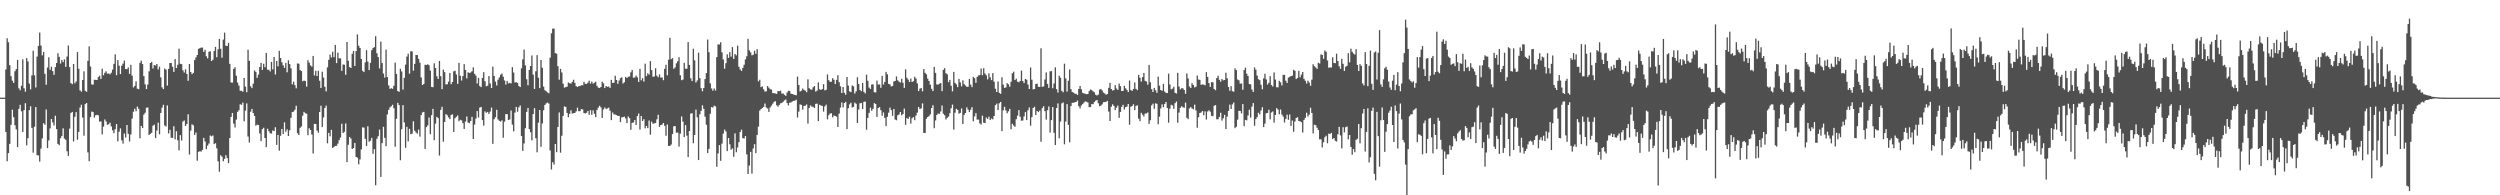 <svg xmlns="http://www.w3.org/2000/svg" width="1920" height="150"><path fill="#4f4f4f" d="M0 75h1v1H0zM1 75h1v1H1zM2 75h1v1H2zM3 75h1v1H3zM4 53.423h1v47.887H4zM5 29.363h1v94.468H5zM6 32.467h1v85.084H6zM7 50.086h1v60.403H7zM8 58.527h1v37.327H8zM9 61.94h1v22.346H9zM10 63.657h1v26.363H10zM11 54.691h1v41.554H11zM12 53.059h1v46.317H12zM13 46.001h1v67.011H13zM14 67.863h1v15.736H14zM15 69.319h1v11.181H15zM16 65.824h1v19.698H16zM17 45.564h1v55.775H17zM18 67.793h1v16.809H18zM19 70.466h1v8.791H19zM20 44.63h1v67.027H20zM21 47.2h1v58.94H21zM22 64.192h1v20.385H22zM23 68.603h1v13.04H23zM24 57.907h1v40.318H24zM25 38.985h1v78.261H25zM26 57.845h1v39.501H26zM27 67.191h1v15.033H27zM28 43.458h1v75.743H28zM29 35.278h1v84.145H29zM30 24.982h1v99.137H30zM31 34.973h1v79.162H31zM32 42.508h1v63.779H32zM33 39.906h1v54.754H33zM34 56.669h1v39.11H34zM35 65.055h1v18.995H35zM36 51.844h1v61.875H36zM37 43.982h1v63.882H37zM38 53.611h1v44.994H38zM39 51.256h1v40.156H39zM40 54.625h1v39.403H40zM41 57.497h1v38.92H41zM42 51.583h1v37.278H42zM43 48.39h1v50.785H43zM44 40.91h1v69.648H44zM45 43.65h1v67.913H45zM46 48.775h1v57.418H46zM47 46.01h1v58.478H47zM48 47.715h1v50.829H48zM49 45.577h1v60.858H49zM50 51.345h1v56.038H50zM51 43.398h1v72.774H51zM52 34.962h1v84.752H52zM53 51.551h1v47.194H53zM54 63.849h1v22.907H54zM55 64.666h1v21.291H55zM56 49.166h1v59.471H56zM57 64.007h1v25.672H57zM58 62.569h1v23.539H58zM59 40.009h1v67.29H59zM60 52.826h1v48.455H60zM61 69.429h1v13.145H61zM62 70.404h1v10.016H62zM63 61.416h1v28.901H63zM64 54.769h1v49.426H64zM65 69.745h1v10.233H65zM66 70.514h1v8.615H66zM67 46.747h1v70.314H67zM68 35.566h1v88.231H68zM69 51.102h1v38.798H69zM70 64.838h1v20.817H70zM71 65.032h1v21.092H71zM72 61.233h1v29.101H72zM73 61.336h1v27.178H73zM74 61.432h1v26.807H74zM75 59.255h1v29.334H75zM76 58.189h1v35.255H76zM77 60.592h1v32.623H77zM78 52.757h1v50.478H78zM79 57.79h1v39.476H79zM80 55.904h1v35.827H80zM81 54.803h1v38.471H81zM82 56.57h1v39.281H82zM83 56.399h1v39.027H83zM84 57.079h1v37.141H84zM85 55.847h1v41.275H85zM86 53.462h1v46.622H86zM87 49.047h1v53.252H87zM88 41.714h1v57.526H88zM89 57.749h1v37.519H89zM90 46.108h1v62.465H90zM91 50.471h1v50.719H91zM92 56.905h1v41.696H92zM93 50.416h1v57.343H93zM94 48.855h1v61.408H94zM95 46.481h1v56.054H95zM96 52.977h1v52.66H96zM97 53.151h1v42.84H97zM98 51.785h1v51.012H98zM99 56.71h1v51.992H99zM100 49.745h1v53.5H100zM101 58.118h1v32.98H101zM102 67.152h1v18.67H102zM103 65.998h1v17.514H103zM104 62.466h1v23.021H104zM105 68.079h1v13.774H105zM106 68.493h1v15.09H106zM107 48.283h1v57.92H107zM108 46.566h1v50.174H108zM109 49.214h1v49.142H109zM110 58.482h1v29.563H110zM111 64.755h1v21.847H111zM112 68.417h1v14.356H112zM113 64.945h1v17.517H113zM114 54.79h1v48.86H114zM115 48.37h1v54.438H115zM116 47.546h1v54.431H116zM117 52.606h1v43.941H117zM118 49.933h1v45.814H118zM119 50.37h1v55.688H119zM120 49.134h1v51.099H120zM121 53.302h1v40.906H121zM122 51.183h1v52.001H122zM123 59.436h1v27.343H123zM124 67.067h1v15.644H124zM125 68.417h1v12.049H125zM126 52.657h1v43.701H126zM127 53.453h1v43.706H127zM128 65.735h1v15.186H128zM129 52.904h1v49.611H129zM130 48.383h1v51.318H130zM131 48.443h1v57.343H131zM132 51.254h1v54.697H132zM133 55.197h1v41.753H133zM134 45.367h1v61.698H134zM135 52.274h1v48.512H135zM136 49.775h1v58.004H136zM137 37.402h1v78.029H137zM138 48.981h1v54.788H138zM139 49.244h1v58.698H139zM140 53.982h1v39.377H140zM141 55.721h1v36.784H141zM142 53.252h1v43.525H142zM143 56.786h1v38.423H143zM144 62.036h1v25.745H144zM145 49.148h1v69.538H145zM146 55.305h1v45.04H146zM147 56.978h1v38.499H147zM148 55.971h1v40.277H148zM149 46.156h1v57.544H149zM150 44.126h1v57.633H150zM151 42.236h1v81.225H151zM152 37.486h1v79.142H152zM153 37.012h1v79.114H153zM154 36.497h1v79.934H154zM155 36.541h1v78.549H155zM156 39.848h1v66.029H156zM157 38.239h1v70.46H157zM158 43.195h1v71.369H158zM159 44.868h1v66.942H159zM160 39.738h1v70.506H160zM161 39.413h1v64.651H161zM162 46.868h1v57.83H162zM163 45.818h1v58.222H163zM164 39.127h1v71.497H164zM165 35.971h1v74.015H165zM166 43.904h1v70.032H166zM167 37.907h1v85.979H167zM168 29.913h1v101.985H168zM169 37.418h1v81.836H169zM170 44.293h1v76.031H170zM171 30.432h1v93.443H171zM172 25.014h1v96.97H172zM173 35.136h1v84.038H173zM174 35.316h1v86.082H174zM175 32.899h1v92.408H175zM176 49.061h1v56.986H176zM177 63.332h1v26.441H177zM178 63.43h1v23.358H178zM179 52.869h1v42.078H179zM180 51.597h1v46.29H180zM181 58.173h1v33.678H181zM182 63.414h1v22.522H182zM183 65.765h1v18.931H183zM184 69.699h1v10.364H184zM185 69.72h1v10.767H185zM186 70.452h1v8.322H186zM187 59.901h1v33.264H187zM188 66.543h1v18.393H188zM189 70.798h1v8.59H189zM190 38.2h1v66.64H190zM191 46.761h1v62.724H191zM192 66.232h1v19.59H192zM193 67.69h1v15.992H193zM194 64.254h1v22.575H194zM195 54.096h1v34.93H195zM196 55.209h1v41.293H196zM197 59.754h1v36.013H197zM198 57.239h1v38.81H198zM199 51.443h1v51.08H199zM200 48.324h1v60.085H200zM201 53.671h1v45.445H201zM202 48.946h1v49.158H202zM203 51.585h1v54.42H203zM204 40.677h1v72.305H204zM205 53.442h1v45.411H205zM206 53.606h1v47.15H206zM207 54.838h1v47.503H207zM208 47.514h1v55.077H208zM209 53.279h1v46.933H209zM210 43.792h1v56.889H210zM211 57.207h1v40.538H211zM212 46.815h1v64.436H212zM213 50.942h1v52.701H213zM214 39.027h1v76.668H214zM215 44.563h1v59.723H215zM216 47.836h1v51.238H216zM217 50.189h1v52.799H217zM218 52.142h1v41.838H218zM219 48.276h1v52.907H219zM220 55.488h1v43.838H220zM221 46.353h1v58.112H221zM222 49.198h1v50.861H222zM223 52.462h1v38.015H223zM224 64.774h1v21.318H224zM225 62.682h1v23.033H225zM226 65.357h1v18.924H226zM227 67.854h1v13.355H227zM228 48.722h1v53.648H228zM229 48.912h1v54.841H229zM230 53.819h1v44.381H230zM231 54.577h1v42.584H231zM232 62.432h1v26.416H232zM233 61.844h1v24.054H233zM234 62.267h1v24.662H234zM235 66.566h1v20.797H235zM236 46.209h1v57.606H236zM237 48.116h1v50.371H237zM238 50.219h1v49.599H238zM239 51.153h1v52.158H239zM240 42.966h1v74.949H240zM241 57.916h1v37.237H241zM242 54.375h1v40.902H242zM243 58.438h1v41.854H243zM244 54.311h1v47.629H244zM245 62.018h1v24.005H245zM246 67.525h1v13.678H246zM247 55.019h1v42.582H247zM248 59.553h1v30.661H248zM249 66.607h1v16.349H249zM250 70.171h1v10.95H250zM251 51.734h1v58.354H251zM252 45.902h1v56.136H252zM253 41.952h1v62.747H253zM254 44.142h1v55.578H254zM255 39.743h1v73.877H255zM256 43.913h1v68.936H256zM257 34.465h1v77.601H257zM258 48.463h1v63.53H258zM259 40.386h1v69.899H259zM260 44.82h1v62.877H260zM261 44.799h1v60.826H261zM262 54.408h1v40.643H262zM263 49.516h1v52.696H263zM264 49.704h1v51.543H264zM265 57.465h1v37.379H265zM266 32.277h1v92.25H266zM267 46.694h1v64.493H267zM268 51.508h1v53.694H268zM269 52.222h1v54.159H269zM270 41.293h1v73.163H270zM271 39.056h1v74.649H271zM272 50.615h1v59.135H272zM273 39.235h1v81.296H273zM274 26.427h1v94.658H274zM275 35.145h1v91.039H275zM276 36.85h1v85.567H276zM277 45.257h1v69.503H277zM278 54.378h1v43.454H278zM279 55.339h1v42.669H279zM280 47.848h1v58.782H280zM281 38.56h1v73.607H281zM282 47.255h1v49.707H282zM283 53.817h1v55.043H283zM284 48.294h1v59.737H284zM285 38.532h1v67.347H285zM286 36.916h1v81.181H286zM287 36.177h1v78.368H287zM288 27.823h1v114.466H288zM289 40.887h1v65.621H289zM290 43.895h1v60.73H290zM291 52.517h1v47.02H291zM292 32.023h1v103.882H292zM293 48.457h1v61.474H293zM294 56.465h1v40.909H294zM295 59.578h1v46.283H295zM296 38.07h1v74.223H296zM297 59.2h1v28.645H297zM298 65.561h1v18.856H298zM299 68.253h1v14.232H299zM300 67.733h1v13.866H300zM301 68.214h1v12.22H301zM302 65.852h1v17.306H302zM303 48.102h1v64.571H303zM304 56.779h1v34.475H304zM305 69.891h1v9.098H305zM306 70.571h1v10.188H306zM307 52.794h1v70.275H307zM308 54.865h1v44.383H308zM309 68.822h1v11.904H309zM310 59.734h1v34.312H310zM311 49.608h1v63.889H311zM312 43.469h1v53.907H312zM313 41.226h1v67.352H313zM314 56.573h1v42.344H314zM315 39.363h1v63.694H315zM316 39.489h1v63.12H316zM317 54.25h1v38.885H317zM318 49.049h1v51.348H318zM319 42.233h1v59.499H319zM320 42.3h1v60.357H320zM321 45.225h1v54.285H321zM322 48.111h1v56.816H322zM323 59.516h1v28.858H323zM324 65.298h1v21.083H324zM325 64.391h1v21.522H325zM326 49.718h1v64.679H326zM327 49.901h1v47.741H327zM328 49.338h1v46.969H328zM329 50.132h1v40.112H329zM330 54.167h1v48.851H330zM331 66.747h1v21.735H331zM332 66.973h1v16.617H332zM333 48.617h1v59.08H333zM334 52.219h1v42.744H334zM335 58.55h1v31.188H335zM336 60.631h1v30.073H336zM337 46.818h1v72.612H337zM338 58.532h1v25.846H338zM339 68.461h1v13.543H339zM340 53.51h1v55.315H340zM341 55.412h1v38.297H341zM342 64.794h1v22.873H342zM343 64.721h1v23.841H343zM344 62.732h1v27.45H344zM345 56.06h1v35.358H345zM346 64.675h1v23.573H346zM347 62.931h1v24.923H347zM348 54.794h1v46.539H348zM349 54.348h1v36.413H349zM350 57.246h1v32.447H350zM351 64.389h1v24.273H351zM352 48.331h1v44.8H352zM353 58.175h1v33.848H353zM354 61.826h1v30.648H354zM355 58.401h1v36.169H355zM356 49.244h1v49.796H356zM357 53.771h1v39.593H357zM358 60.217h1v29.24H358zM359 55.486h1v38.597H359zM360 56.062h1v38.535H360zM361 55.657h1v37.329H361zM362 54.808h1v34.953H362zM363 51.718h1v55.109H363zM364 56.673h1v39.039H364zM365 58.106h1v32.95H365zM366 64.101h1v21.209H366zM367 59.789h1v30.433H367zM368 66.119h1v16.509H368zM369 66.914h1v15.221H369zM370 59.875h1v32.316H370zM371 55.394h1v41.087H371zM372 62.432h1v23.138H372zM373 66.277h1v20.35H373zM374 65.82h1v20.101H374zM375 58.431h1v29.089H375zM376 64.126h1v21.607H376zM377 67.561h1v15.095H377zM378 51.162h1v59.348H378zM379 58.292h1v33.282H379zM380 62.67h1v27.37H380zM381 65.618h1v18.727H381zM382 61.164h1v30.6H382zM383 59.425h1v33.39H383zM384 57.394h1v35.988H384zM385 56.472h1v35.878H385zM386 58.951h1v46.837H386zM387 61.816h1v31.623H387zM388 64.95h1v22.692H388zM389 62.139h1v25.523H389zM390 64.048h1v28.121H390zM391 63.629h1v28.135H391zM392 64.064h1v20.799H392zM393 51.535h1v44.216H393zM394 55.705h1v45.166H394zM395 63.354h1v23.108H395zM396 63.151h1v18.995H396zM397 63.686h1v22.135H397zM398 66.058h1v16.37H398zM399 66.852h1v14.163H399zM400 52.419h1v52.001H400zM401 45.596h1v70.252H401zM402 38.081h1v72.113H402zM403 50.242h1v48.247H403zM404 60.899h1v25.015H404zM405 65.465h1v17.439H405zM406 53.673h1v45.466H406zM407 50.67h1v50.902H407zM408 42.586h1v65.182H408zM409 57.269h1v30.348H409zM410 68.305h1v14.77H410zM411 54.71h1v51.424H411zM412 42.336h1v74.633H412zM413 59.683h1v34.534H413zM414 67.696h1v16.796H414zM415 46.062h1v66.674H415zM416 52.032h1v42.79H416zM417 66.508h1v18.169H417zM418 69.287h1v11.298H418zM419 70.056h1v9.348H419zM420 70.963h1v7.759H420zM421 71.603h1v7.986H421zM422 44.277h1v71.277H422zM423 25.614h1v104.548H423zM424 21.996h1v102.552H424zM425 21.984h1v104.452H425zM426 40.794h1v69.819H426zM427 41.235h1v75.649H427zM428 50.835h1v46.702H428zM429 61.198h1v25.161H429zM430 52.881h1v64.347H430zM431 55.653h1v48.611H431zM432 64.268h1v24.74H432zM433 67.332h1v14.383H433zM434 66.927h1v15.214H434zM435 66.561h1v20.149H435zM436 63.341h1v26.656H436zM437 63.879h1v23.591H437zM438 64.316h1v20.41H438zM439 62.878h1v24.344H439zM440 61.233h1v25.683H440zM441 63.661h1v23.053H441zM442 66.174h1v19.371H442zM443 66.749h1v15.914H443zM444 66.218h1v19.233H444zM445 66.007h1v19.345H445zM446 65.472h1v18.295H446zM447 65.485h1v18.599H447zM448 62.892h1v23.909H448zM449 64.375h1v22.749H449zM450 64.446h1v22.122H450zM451 63.492h1v21.73H451zM452 61.94h1v26.251H452zM453 64.231h1v20.398H453zM454 62.636h1v25.464H454zM455 64.217h1v20.515H455zM456 63.524h1v23.802H456zM457 62.791h1v27.13H457zM458 65.893h1v18.563H458zM459 67.351h1v15.319H459zM460 67.541h1v13.701H460zM461 66.799h1v15.697H461zM462 62.707h1v27.844H462zM463 64h1v20.076H463zM464 67.632h1v14.912H464zM465 66.053h1v17.764H465zM466 66.71h1v16.519H466zM467 66.481h1v16.196H467zM468 67.497h1v17.507H468zM469 61.329h1v30.948H469zM470 63.654h1v22.776H470zM471 63.526h1v24.312H471zM472 58.161h1v29.812H472zM473 61.452h1v26.905H473zM474 64.421h1v24.61H474zM475 61.837h1v27.192H475zM476 60.079h1v33.729H476zM477 59.331h1v30.851H477zM478 64.087h1v25.798H478zM479 63.201h1v26.336H479zM480 59.077h1v31.893H480zM481 59.93h1v34.633H481zM482 58.928h1v30.499H482zM483 58.708h1v31.994H483zM484 55.529h1v44.102H484zM485 53.728h1v40.625H485zM486 59.64h1v34.402H486zM487 59.555h1v32.639H487zM488 58.074h1v37.899H488zM489 59.379h1v29.741H489zM490 62.915h1v24.289H490zM491 52.89h1v46.649H491zM492 61.686h1v27.386H492zM493 60.114h1v32.882H493zM494 62.663h1v28.858H494zM495 48.885h1v49.696H495zM496 58.486h1v38.245H496zM497 56.392h1v41.996H497zM498 57.305h1v35.264H498zM499 46.962h1v56.521H499zM500 53.812h1v39.629H500zM501 58.951h1v36.146H501zM502 58.743h1v35.988H502zM503 52.393h1v42.055H503zM504 58.147h1v33.502H504zM505 59.354h1v28.769H505zM506 57.195h1v40.259H506zM507 59.521h1v36.528H507zM508 59.518h1v36.159H508zM509 61.61h1v32.866H509zM510 52.814h1v43.806H510zM511 49.693h1v54.532H511zM512 57.832h1v37.814H512zM513 45.854h1v66.182H513zM514 29.054h1v83.122H514zM515 45.426h1v65.594H515zM516 44.646h1v58.334H516zM517 52.856h1v44.159H517zM518 51.757h1v45.038H518zM519 48.633h1v53.31H519zM520 47.083h1v54.717H520zM521 43.98h1v68.59H521zM522 57.784h1v44.848H522zM523 61.585h1v27.842H523zM524 61.157h1v32.298H524zM525 48.212h1v57.063H525zM526 52.789h1v43.326H526zM527 52.776h1v51.438H527zM528 32.325h1v88.313H528zM529 49.892h1v50.783H529zM530 60.084h1v27.185H530zM531 62.263h1v24.681H531zM532 37.397h1v72.632H532zM533 46.321h1v57.336H533zM534 63.409h1v20.764H534zM535 61.787h1v28.345H535zM536 40.473h1v82.481H536zM537 60.052h1v27.693H537zM538 67.754h1v17.343H538zM539 70.102h1v10.769H539zM540 67.582h1v15.969H540zM541 60.715h1v28.876H541zM542 56.149h1v39.648H542zM543 30.375h1v87.155H543zM544 40.164h1v74.191H544zM545 64.039h1v23.291H545zM546 67.937h1v14.269H546zM547 69.635h1v13.008H547zM548 67.918h1v13.22H548zM549 69.505h1v12.229H549zM550 43.847h1v84.237H550zM551 34.023h1v83.822H551zM552 34.204h1v77.251H552zM553 32.469h1v91.005H553zM554 40.194h1v70.087H554zM555 45.65h1v56.954H555zM556 52.798h1v46.736H556zM557 48.53h1v52.408H557zM558 41.675h1v74.376H558zM559 44.437h1v61.568H559zM560 39.981h1v70.84H560zM561 43.499h1v71.513H561zM562 36.124h1v77.842H562zM563 45.282h1v75.15H563zM564 41.478h1v60.92H564zM565 42.51h1v74.445H565zM566 35.09h1v78.139H566zM567 51.299h1v57.881H567zM568 53.334h1v48.048H568zM569 54.467h1v45.116H569zM570 52.098h1v54.056H570zM571 49.72h1v56.635H571zM572 45.593h1v58.899H572zM573 43.236h1v75.274H573zM574 29.819h1v103.813H574zM575 38.672h1v88.432H575zM576 40.192h1v76.368H576zM577 42.503h1v90.806H577zM578 42.036h1v71.978H578zM579 38.953h1v71.776H579zM580 41.338h1v76.251H580zM581 37.766h1v65.871H581zM582 62.45h1v34.839H582zM583 61.23h1v23.692H583zM584 66.923h1v16.876H584zM585 66.371h1v16.638H585zM586 68.626h1v13.523H586zM587 70.296h1v9.199H587zM588 70.143h1v12.394H588zM589 66.074h1v17.304H589zM590 67.323h1v18.631H590zM591 68.497h1v14.115H591zM592 68.765h1v12.412H592zM593 71.478h1v8.153H593zM594 71.594h1v6.583H594zM595 71.846h1v5.862H595zM596 72.1h1v8.748H596zM597 69.871h1v12.106H597zM598 70.031h1v10.554H598zM599 69.646h1v9.734H599zM600 71.896h1v7.166H600zM601 71.805h1v6.342H601zM602 72.81h1v4.294H602zM603 73.643h1v2.767H603zM604 71.082h1v8.057H604zM605 69.678h1v11.321H605zM606 69.898h1v8.936H606zM607 71.926h1v6.759H607zM608 72.189h1v5.759H608zM609 72.585h1v4.887H609zM610 72.942h1v4.347H610zM611 73.192h1v3.426H611zM612 58.788h1v31.492H612zM613 65.24h1v20.483H613zM614 70.235h1v9.966H614zM615 69.576h1v11.014H615zM616 67.921h1v16.269H616zM617 69.022h1v12.344H617zM618 69.706h1v11.435H618zM619 70.793h1v9.423H619zM620 60.908h1v34.033H620zM621 67.726h1v15.148H621zM622 68.605h1v12.415H622zM623 68.848h1v13.024H623zM624 67.003h1v15.049H624zM625 66.046h1v16.967H625zM626 70.31h1v9.46H626zM627 69.582h1v9.995H627zM628 63.258h1v29.712H628zM629 68.53h1v11.978H629zM630 69.097h1v11.957H630zM631 68.422h1v12.939H631zM632 64.639h1v21.142H632zM633 69.399h1v12.291H633zM634 68.944h1v11.431H634zM635 57.172h1v34.461H635zM636 61.61h1v26.862H636zM637 62.865h1v24.344H637zM638 62.709h1v24.266H638zM639 60.043h1v30.023H639zM640 61.274h1v27.464H640zM641 64.552h1v24.546H641zM642 61.315h1v28.302H642zM643 57.767h1v39.812H643zM644 63.153h1v24.09H644zM645 66.3h1v16.358H645zM646 71.4h1v7.308H646zM647 66.808h1v15.699H647zM648 71.253h1v7.832H648zM649 72.764h1v5.473H649zM650 59.127h1v40.053H650zM651 65.733h1v17.434H651zM652 70.193h1v9.97H652zM653 70.741h1v8.157H653zM654 65.62h1v16.963H654zM655 66.245h1v15.898H655zM656 71.819h1v6.976H656zM657 70.127h1v9.593H657zM658 59.328h1v35.189H658zM659 64.474h1v19.643H659zM660 69.118h1v10.24H660zM661 70.102h1v8.945H661zM662 63.62h1v20.034H662zM663 70.528h1v7.718H663zM664 71.709h1v6.292H664zM665 57.346h1v42.294H665zM666 62.07h1v28.526H666zM667 67.273h1v19.43H667zM668 68.324h1v14.344H668zM669 64.966h1v20.11H669zM670 64.723h1v18.906H670zM671 70.784h1v8.446H671zM672 71.024h1v8.812H672zM673 61.901h1v27.908H673zM674 64.952h1v18.103H674zM675 64.831h1v17.446H675zM676 67.438h1v17.201H676zM677 58.342h1v30.517H677zM678 64.948h1v21.419H678zM679 62.91h1v27.608H679zM680 55.19h1v41.673H680zM681 57.085h1v32.609H681zM682 64.414h1v22.138H682zM683 64.826h1v17.855H683zM684 66.419h1v18.18H684zM685 66.071h1v22.827H685zM686 62.549h1v21.167H686zM687 62.18h1v29.622H687zM688 58.697h1v33.685H688zM689 61.674h1v26.91H689zM690 62.737h1v25.148H690zM691 63.4h1v22.632H691zM692 60.514h1v28.05H692zM693 63.538h1v24.001H693zM694 67.474h1v15.919H694zM695 53.268h1v42.582H695zM696 59.686h1v31.009H696zM697 61.134h1v30.234H697zM698 62.984h1v26.661H698zM699 60.384h1v34.546H699zM700 62.952h1v27.929H700zM701 62.322h1v27.61H701zM702 58.916h1v33.404H702zM703 60.37h1v28.37H703zM704 64.062h1v22.399H704zM705 69.926h1v12.255H705zM706 68.072h1v15.738H706zM707 67.511h1v15.706H707zM708 70.148h1v9.245H708zM709 53.032h1v49.059H709zM710 55.923h1v46.157H710zM711 57.083h1v34.083H711zM712 60.395h1v29.446H712zM713 62.219h1v26.967H713zM714 65.023h1v22.836H714zM715 68.195h1v14.77H715zM716 69.914h1v10.854H716zM717 51.338h1v47.107H717zM718 55.939h1v36.585H718zM719 64.826h1v23.479H719zM720 65.044h1v22.126H720zM721 64.243h1v23.211H721zM722 63.815h1v21.774H722zM723 69.987h1v11.06H723zM724 53.62h1v33.756H724zM725 52.389h1v36.088H725zM726 56.216h1v35.523H726zM727 57.081h1v33.394H727zM728 63.126h1v26.409H728zM729 61.338h1v25.649H729zM730 65.854h1v17.304H730zM731 70.125h1v10.213H731zM732 55.181h1v44.376H732zM733 63.657h1v22.884H733zM734 64.838h1v18.725H734zM735 66.943h1v17.494H735zM736 60.612h1v26.706H736zM737 63.258h1v23.484H737zM738 66.309h1v16.981H738zM739 61.679h1v33.605H739zM740 64.604h1v23.671H740zM741 65.618h1v21.181H741zM742 66.653h1v15.754H742zM743 66.637h1v17.59H743zM744 60.574h1v25.482H744zM745 64.975h1v19.322H745zM746 66.902h1v15.39H746zM747 59.01h1v34.097H747zM748 60.052h1v29.332H748zM749 63.597h1v23.273H749zM750 59.01h1v32.836H750zM751 57.946h1v33.925H751zM752 57.644h1v37.054H752zM753 52.581h1v43.078H753zM754 57.79h1v31.053H754zM755 52.382h1v41.861H755zM756 56.433h1v38.105H756zM757 57.868h1v32.392H757zM758 60.905h1v30.444H758zM759 56.367h1v33.28H759zM760 59.381h1v32.786H760zM761 61.535h1v29.423H761zM762 56.145h1v35.507H762zM763 62.72h1v26.374H763zM764 68.145h1v12.616H764zM765 70.681h1v8.892H765zM766 62.54h1v22.014H766zM767 71.338h1v7.958H767zM768 72.018h1v6.258H768zM769 59.361h1v41.357H769zM770 64.984h1v19.808H770zM771 67.506h1v14.498H771zM772 67.124h1v17.656H772zM773 63.913h1v23.085H773zM774 64.787h1v20.705H774zM775 66.593h1v17.015H775zM776 62.803h1v36.455H776zM777 56.252h1v38.805H777zM778 55.051h1v41.286H778zM779 61.482h1v35.894H779zM780 60.423h1v31.131H780zM781 62.73h1v26.109H781zM782 63.199h1v21.378H782zM783 62.16h1v27.487H783zM784 54.245h1v38.455H784zM785 62.212h1v30.369H785zM786 63.792h1v25.578H786zM787 60.683h1v25.438H787zM788 61.189h1v31.003H788zM789 64.92h1v19.84H789zM790 68.34h1v14.207H790zM791 51.817h1v44.713H791zM792 61.224h1v28.727H792zM793 68.649h1v14.319H793zM794 68.344h1v13.61H794zM795 64.547h1v23.832H795zM796 64.229h1v20.98H796zM797 66.682h1v19.458H797zM798 66.74h1v18.222H798zM799 37.07h1v71.767H799zM800 66.685h1v16.432H800zM801 66.367h1v15.248H801zM802 61.027h1v24.326H802zM803 55.607h1v36.255H803zM804 64.471h1v20.151H804zM805 67.465h1v14.276H805zM806 54.728h1v47.066H806zM807 54.627h1v37.652H807zM808 67.783h1v14.454H808zM809 64.105h1v37.895H809zM810 51.686h1v59.7H810zM811 68.461h1v14.548H811zM812 71.072h1v8.361H812zM813 58.136h1v48.043H813zM814 59.697h1v33.687H814zM815 69.775h1v9.631H815zM816 70.848h1v7.846H816zM817 48.894h1v61.969H817zM818 60.217h1v33.154H818zM819 70.372h1v9.599H819zM820 61.993h1v33.921H820zM821 53.336h1v55.942H821zM822 68.475h1v12.964H822zM823 70.656h1v8.368H823zM824 71.173h1v7.711H824zM825 71.96h1v6.558H825zM826 72.063h1v6.21H826zM827 72.887h1v4.303H827zM828 68.312h1v13.289H828zM829 66.071h1v17.155H829zM830 68.543h1v12.431H830zM831 71.251h1v8.661H831zM832 71.725h1v7.089H832zM833 72.063h1v5.832H833zM834 72.361h1v5.763H834zM835 72.192h1v6.576H835zM836 69.974h1v12.364H836zM837 68.699h1v13.502H837zM838 69.2h1v10.799H838zM839 70.143h1v9.835H839zM840 70.85h1v7.53H840zM841 72.812h1v4.479H841zM842 73.322h1v3.497H842zM843 72.636h1v6.674H843zM844 68.836h1v12.708H844zM845 68.303h1v12.831H845zM846 69.484h1v10.627H846zM847 71.07h1v7.43H847zM848 71.777h1v6.61H848zM849 72.757h1v5.411H849zM850 72.15h1v5.335H850zM851 67.442h1v18.217H851zM852 63.716h1v29.188H852zM853 68.39h1v13.577H853zM854 69.463h1v10.643H854zM855 69.232h1v12.117H855zM856 65.387h1v19.142H856zM857 67.994h1v14.669H857zM858 69.056h1v12.039H858zM859 64.194h1v26.324H859zM860 66.188h1v19.783H860zM861 69.866h1v12.241H861zM862 69.765h1v10.714H862zM863 65.902h1v18.224H863zM864 67.763h1v14.55H864zM865 69.015h1v12.877H865zM866 70.665h1v9.185H866zM867 61.851h1v33.93H867zM868 69.131h1v12.868H868zM869 69.816h1v11.543H869zM870 68.317h1v11.781H870zM871 63.322h1v21.257H871zM872 68.273h1v13.053H872zM873 69.237h1v11.653H873zM874 57.527h1v33.607H874zM875 59.718h1v33.385H875zM876 62.695h1v23.944H876zM877 59.225h1v28.876H877zM878 56.017h1v33.493H878zM879 62.119h1v25.125H879zM880 62.622h1v24.491H880zM881 65.032h1v21.362H881zM882 49.8h1v45.338H882zM883 63.238h1v29.105H883zM884 68.436h1v12.435H884zM885 70.656h1v8.936H885zM886 67.55h1v15.988H886zM887 69.255h1v10.112H887zM888 71.262h1v8.45H888zM889 58.841h1v36.613H889zM890 65.781h1v23.806H890zM891 69.177h1v14.138H891zM892 69.678h1v10.433H892zM893 64.428h1v17.896H893zM894 70.367h1v9.577H894zM895 71.31h1v7.018H895zM896 71.496h1v11.453H896zM897 56.534h1v37.691H897zM898 64.934h1v18.503H898zM899 68.612h1v11.865H899zM900 68.026h1v12.989H900zM901 66.595h1v16.942H901zM902 71.26h1v7.99H902zM903 71.837h1v6.139H903zM904 55.904h1v38.4H904zM905 66.456h1v20.034H905zM906 68.644h1v14.134H906zM907 67.731h1v13.905H907zM908 67.843h1v14.537H908zM909 69.115h1v13.655H909zM910 71.983h1v6.835H910zM911 56.385h1v34.106H911zM912 60.187h1v31.318H912zM913 66.38h1v16.926H913zM914 67.568h1v14.667H914zM915 63.911h1v19.458H915zM916 65.27h1v18.627H916zM917 67.106h1v13.291H917zM918 66.561h1v18.299H918zM919 58.022h1v40.002H919zM920 61.073h1v28.947H920zM921 61.313h1v25.447H921zM922 65.199h1v21.176H922zM923 64.792h1v20.497H923zM924 65.041h1v23.468H924zM925 65.54h1v20.007H925zM926 55.399h1v36.379H926zM927 59.104h1v26.493H927zM928 63.771h1v20.948H928zM929 66.769h1v18.993H929zM930 63.073h1v25.839H930zM931 63.233h1v25.995H931zM932 68.319h1v12.914H932zM933 69.255h1v11.435H933zM934 59.944h1v31.703H934zM935 58.159h1v33.392H935zM936 61.297h1v28.485H936zM937 62.734h1v23.866H937zM938 60.674h1v31.932H938zM939 61.711h1v29.137H939zM940 61.462h1v26.777H940zM941 55.827h1v43.28H941zM942 60.173h1v29.371H942zM943 66.811h1v18.389H943zM944 69.669h1v10.668H944zM945 66.151h1v17.585H945zM946 70.042h1v10.114H946zM947 70.459h1v8.267H947zM948 52.496h1v45.974H948zM949 53.883h1v43.486H949zM950 61.018h1v30.906H950zM951 61.718h1v23.397H951zM952 64.256h1v20.92H952zM953 64.108h1v22.966H953zM954 68.935h1v11.003H954zM955 53.819h1v43.113H955zM956 51.954h1v40.119H956zM957 56.598h1v35.83H957zM958 58.381h1v30.272H958zM959 64.552h1v19.705H959zM960 64.751h1v25.64H960zM961 68.71h1v13.191H961zM962 70.589h1v8.558H962zM963 51.748h1v44.827H963zM964 53.499h1v38.015H964zM965 58.026h1v31.943H965zM966 60.828h1v25.821H966zM967 61.558h1v26.29H967zM968 65.096h1v19.769H968zM969 68.58h1v13.793H969zM970 60.159h1v37.405H970zM971 56.648h1v38.279H971zM972 60.995h1v26.008H972zM973 64.897h1v21.854H973zM974 63.528h1v20.755H974zM975 58.484h1v33.175H975zM976 65.339h1v21.032H976zM977 66.431h1v19.181H977zM978 55.598h1v38.569H978zM979 61.093h1v27.251H979zM980 66.998h1v16.045H980zM981 67.053h1v17.125H981zM982 62.068h1v25.667H982zM983 63.222h1v20.89H983zM984 65.63h1v22.342H984zM985 57.47h1v32.005H985zM986 57.52h1v36.571H986zM987 61.961h1v29.359H987zM988 63.698h1v24.376H988zM989 59.594h1v32.403H989zM990 58.958h1v28.993H990zM991 58.42h1v38.315H991zM992 58.097h1v34.482H992zM993 53.609h1v47.599H993zM994 54.373h1v38.943H994zM995 60.727h1v29.883H995zM996 59.841h1v30.192H996zM997 54.35h1v38.583H997zM998 59.324h1v33.838H998zM999 57.307h1v36.555H999zM1000 55.316h1v46.475H1000zM1001 60.578h1v31.547H1001zM1002 62.004h1v28.446H1002zM1003 64.174h1v22.417H1003zM1004 61.949h1v27.558H1004zM1005 63.412h1v24.63H1005zM1006 65.913h1v16.83H1006zM1007 61.18h1v25.557H1007zM1008 49.347h1v53.113H1008zM1009 50.874h1v44.928H1009zM1010 51.812h1v44.408H1010zM1011 52.915h1v45.191H1011zM1012 48.18h1v51.648H1012zM1013 48.768h1v58.258H1013zM1014 41.794h1v65.23H1014zM1015 42.222h1v71.046H1015zM1016 45.099h1v64.152H1016zM1017 38.779h1v66.649H1017zM1018 39.759h1v64.509H1018zM1019 46.431h1v63.573H1019zM1020 52.045h1v50.62H1020zM1021 51.762h1v51.074H1021zM1022 51.81h1v50.25H1022zM1023 44.007h1v62.843H1023zM1024 48.406h1v57.581H1024zM1025 48.539h1v59.574H1025zM1026 41.215h1v67.48H1026zM1027 46.834h1v56.297H1027zM1028 50.903h1v46.539H1028zM1029 52.879h1v51.129H1029zM1030 45.11h1v68.851H1030zM1031 49.02h1v48.691H1031zM1032 54.465h1v47.242H1032zM1033 51.26h1v46.42H1033zM1034 50.56h1v46.612H1034zM1035 40.871h1v66.171H1035zM1036 47.889h1v55.789H1036zM1037 37.376h1v75.411H1037zM1038 39.8h1v79.021H1038zM1039 41.125h1v73.36H1039zM1040 41.874h1v75.015H1040zM1041 37.772h1v69.65H1041zM1042 49.825h1v56.722H1042zM1043 54.547h1v40.677H1043zM1044 49.322h1v60.751H1044zM1045 50.549h1v47.89H1045zM1046 64.059h1v23.131H1046zM1047 65.565h1v18.123H1047zM1048 40.034h1v76.359H1048zM1049 49.166h1v52.099H1049zM1050 66.131h1v17.082H1050zM1051 50.53h1v74.262H1051zM1052 38.855h1v81.891H1052zM1053 64.348h1v20.776H1053zM1054 69.012h1v13.644H1054zM1055 40.269h1v93.278H1055zM1056 39.487h1v99H1056zM1057 61.066h1v24.855H1057zM1058 40.498h1v64.06H1058zM1059 23.129h1v104.866H1059zM1060 64.831h1v27.572H1060zM1061 66.705h1v15.887H1061zM1062 60.903h1v31.263H1062zM1063 52.412h1v64.2H1063zM1064 51.267h1v49.863H1064zM1065 53.538h1v41.772H1065zM1066 62.688h1v23.891H1066zM1067 67.161h1v17.702H1067zM1068 69.015h1v12.971H1068zM1069 61.963h1v34.017H1069zM1070 57.559h1v51.525H1070zM1071 69.276h1v11.746H1071zM1072 64.952h1v20.385H1072zM1073 55.417h1v58.595H1073zM1074 66.023h1v21.298H1074zM1075 70.084h1v9.435H1075zM1076 64.126h1v27.556H1076zM1077 47.873h1v59.586H1077zM1078 40.874h1v68.466H1078zM1079 15.088h1v111.314H1079zM1080 21.194h1v128.787H1080zM1081 37.601h1v76.926H1081zM1082 61.006h1v28.315H1082zM1083 62.292h1v25.569H1083zM1084 63.279h1v24.486H1084zM1085 62.462h1v22.27H1085zM1086 67.355h1v16.686H1086zM1087 63.796h1v19.329H1087zM1088 43.867h1v65.333H1088zM1089 51.938h1v51.254H1089zM1090 43.817h1v59.615H1090zM1091 38.155h1v66.191H1091zM1092 35.383h1v83.133H1092zM1093 53.162h1v41.458H1093zM1094 58.381h1v34.17H1094zM1095 44.978h1v72.701H1095zM1096 44.687h1v61.952H1096zM1097 62.302h1v28.812H1097zM1098 58.042h1v32.495H1098zM1099 44.476h1v61.062H1099zM1100 42.959h1v74.782H1100zM1101 57.216h1v38.059H1101zM1102 55.3h1v48.359H1102zM1103 24.314h1v90.238H1103zM1104 55.08h1v35.363H1104zM1105 56.259h1v36.507H1105zM1106 49.974h1v57.37H1106zM1107 31.975h1v82.827H1107zM1108 30.226h1v104.1H1108zM1109 33.735h1v82.561H1109zM1110 31.3h1v90.586H1110zM1111 38.139h1v80.417H1111zM1112 43.446h1v75.088H1112zM1113 44.518h1v67.157H1113zM1114 49.72h1v65.409H1114zM1115 48.974h1v63.484H1115zM1116 48.676h1v55.821H1116zM1117 50.803h1v55.567H1117zM1118 41.547h1v66.933H1118zM1119 47.82h1v54.685H1119zM1120 54.421h1v46.654H1120zM1121 48.612h1v51.392H1121zM1122 48.99h1v57.789H1122zM1123 41.277h1v66.722H1123zM1124 54.744h1v52.962H1124zM1125 45.779h1v51.08H1125zM1126 52.178h1v46.075H1126zM1127 51.32h1v54.136H1127zM1128 54.44h1v47.263H1128zM1129 48.55h1v58.249H1129zM1130 51.7h1v45.985H1130zM1131 52.888h1v44.411H1131zM1132 54.904h1v38.938H1132zM1133 57.644h1v52.273H1133zM1134 66.216h1v16.418H1134zM1135 66.694h1v14.36H1135zM1136 50.29h1v49.055H1136zM1137 59.356h1v34.614H1137zM1138 50.111h1v63.633H1138zM1139 46.152h1v63.069H1139zM1140 42.483h1v85.496H1140zM1141 43.318h1v73.807H1141zM1142 43.49h1v60.007H1142zM1143 51.677h1v54.736H1143zM1144 53.149h1v41.133H1144zM1145 64.78h1v24.814H1145zM1146 67.001h1v15.779H1146zM1147 40.608h1v72.012H1147zM1148 44.545h1v69.833H1148zM1149 42.135h1v62.151H1149zM1150 49.725h1v56.967H1150zM1151 37.557h1v80.625H1151zM1152 55.403h1v40.517H1152zM1153 52.986h1v37.05H1153zM1154 50.638h1v66.75H1154zM1155 40.51h1v73.115H1155zM1156 62.141h1v24.708H1156zM1157 59.278h1v28.176H1157zM1158 36.305h1v70.465H1158zM1159 37.113h1v82.845H1159zM1160 54.575h1v36.644H1160zM1161 54.977h1v35.624H1161zM1162 37.138h1v78.116H1162zM1163 52.595h1v44.795H1163zM1164 55.229h1v35.441H1164zM1165 54.89h1v43.136H1165zM1166 42.874h1v69.229H1166zM1167 36.395h1v80.785H1167zM1168 39.054h1v66.754H1168zM1169 33.978h1v79.256H1169zM1170 34.17h1v83.813H1170zM1171 43.629h1v72.351H1171zM1172 44.44h1v69.849H1172zM1173 45.332h1v65.587H1173zM1174 42.65h1v65.926H1174zM1175 53.348h1v54.663H1175zM1176 37.775h1v71.018H1176zM1177 37.601h1v73.628H1177zM1178 49.013h1v58.524H1178zM1179 53.435h1v51.113H1179zM1180 49.622h1v54.008H1180zM1181 45.291h1v68.647H1181zM1182 40.913h1v66.45H1182zM1183 46.513h1v58.933H1183zM1184 43.458h1v64.447H1184zM1185 44.108h1v60.158H1185zM1186 51.347h1v57.066H1186zM1187 56.419h1v44.44H1187zM1188 40.874h1v65.425H1188zM1189 52.396h1v49.295H1189zM1190 56.422h1v37.327H1190zM1191 48.981h1v66.258H1191zM1192 42.583h1v52.064H1192zM1193 65.252h1v18.89H1193zM1194 67.44h1v15.766H1194zM1195 69.138h1v13.502H1195zM1196 62.093h1v29.03H1196zM1197 57.662h1v48.339H1197zM1198 61.823h1v44.42H1198zM1199 67.245h1v13.211H1199zM1200 71.418h1v6.658H1200zM1201 72.128h1v5.75H1201zM1202 62.057h1v41.93H1202zM1203 60.53h1v48.348H1203zM1204 71.542h1v9.032H1204zM1205 72.631h1v5.896H1205zM1206 44.662h1v67.379H1206zM1207 45.946h1v70.469H1207zM1208 40.736h1v71.728H1208zM1209 45.772h1v65.173H1209zM1210 41.796h1v71.021H1210zM1211 51.299h1v40.197H1211zM1212 51.254h1v42.696H1212zM1213 55.865h1v47.473H1213zM1214 33.872h1v76.871H1214zM1215 58.614h1v30.872H1215zM1216 58.55h1v35.029H1216zM1217 34.129h1v71.103H1217zM1218 41.249h1v70.689H1218zM1219 58.969h1v31.151H1219zM1220 57.493h1v35.99H1220zM1221 40.285h1v66.924H1221zM1222 50.077h1v54.147H1222zM1223 57.868h1v35.658H1223zM1224 61.555h1v28.485H1224zM1225 48.306h1v60.806H1225zM1226 38.448h1v70.991H1226zM1227 39.494h1v79.618H1227zM1228 32.467h1v84.154H1228zM1229 40.359h1v82.257H1229zM1230 45.808h1v67.91H1230zM1231 49.146h1v63.795H1231zM1232 41.158h1v75.239H1232zM1233 40.512h1v77.331H1233zM1234 46.797h1v61.193H1234zM1235 52.483h1v51.433H1235zM1236 54.284h1v49.776H1236zM1237 51.038h1v51.538H1237zM1238 53.426h1v51.783H1238zM1239 49.791h1v53.175H1239zM1240 52.24h1v53.248H1240zM1241 46.17h1v59.545H1241zM1242 46.051h1v58.036H1242zM1243 44.341h1v58.171H1243zM1244 45.975h1v62.005H1244zM1245 53.739h1v47.86H1245zM1246 56.717h1v43.163H1246zM1247 54.884h1v52.854H1247zM1248 50.569h1v56.702H1248zM1249 54.797h1v43.628H1249zM1250 55.531h1v39.755H1250zM1251 47.15h1v58.4H1251zM1252 63.732h1v24.344H1252zM1253 66.346h1v15.942H1253zM1254 64.81h1v28.016H1254zM1255 60.164h1v38.977H1255zM1256 49.667h1v55.232H1256zM1257 52.174h1v49.229H1257zM1258 38.823h1v70.945H1258zM1259 41.288h1v76.04H1259zM1260 46.889h1v55.727H1260zM1261 49.665h1v56.233H1261zM1262 57.177h1v38.835H1262zM1263 60.864h1v33.754H1263zM1264 67.218h1v17.764H1264zM1265 65.515h1v20.185H1265zM1266 43.483h1v72.976H1266zM1267 51.723h1v55.191H1267zM1268 39.34h1v63.973H1268zM1269 39.537h1v74.278H1269zM1270 36.71h1v75.225H1270zM1271 51.107h1v48.666H1271zM1272 56.527h1v37.024H1272zM1273 42.224h1v100.223H1273zM1274 49.857h1v43.195H1274zM1275 63.572h1v20.906H1275zM1276 63.197h1v24.898H1276zM1277 29.903h1v86.96H1277zM1278 60.452h1v28.533H1278zM1279 63.821h1v21.588H1279zM1280 41.705h1v72.877H1280zM1281 40.86h1v80.714H1281zM1282 61.192h1v28.087H1282zM1283 60.292h1v30.872H1283zM1284 43.714h1v69.822H1284zM1285 38.631h1v78.48H1285zM1286 44.55h1v68.65H1286zM1287 46.674h1v61.625H1287zM1288 38.633h1v77.267H1288zM1289 48.061h1v67.034H1289zM1290 45.428h1v66.587H1290zM1291 50.146h1v55.798H1291zM1292 45.518h1v62.108H1292zM1293 46.541h1v62.689H1293zM1294 49.038h1v56.915H1294zM1295 41.567h1v81.362H1295zM1296 46.756h1v58.627H1296zM1297 47.96h1v56.345H1297zM1298 48.051h1v62.44H1298zM1299 45.026h1v66.75H1299zM1300 39.516h1v71.089H1300zM1301 41.945h1v61.3H1301zM1302 38.354h1v74.978H1302zM1303 38.983h1v60.215H1303zM1304 52.354h1v49.876H1304zM1305 51.526h1v52.291H1305zM1306 53.014h1v50.323H1306zM1307 52.906h1v49.57H1307zM1308 56.396h1v35.01H1308zM1309 48.747h1v50.545H1309zM1310 49.015h1v66.578H1310zM1311 59.445h1v32.09H1311zM1312 66.934h1v16.036H1312zM1313 67.859h1v13.287H1313zM1314 70.759h1v9.068H1314zM1315 70.567h1v9.082H1315zM1316 70.821h1v7.64H1316zM1317 18.736h1v118.267H1317zM1318 49.935h1v49.961H1318zM1319 67.509h1v14.534H1319zM1320 67.289h1v14.8H1320zM1321 69.056h1v11.483H1321zM1322 70.333h1v9.213H1322zM1323 71.217h1v7.775H1323zM1324 71.901h1v6.828H1324zM1325 38.422h1v73.044H1325zM1326 28.704h1v85.775H1326zM1327 39.672h1v71.128H1327zM1328 24.337h1v96.04H1328zM1329 41.613h1v62.122H1329zM1330 40.878h1v68.183H1330zM1331 42.751h1v62.653H1331zM1332 42.336h1v73.635H1332zM1333 32.401h1v78.661H1333zM1334 38.173h1v69.437H1334zM1335 40.089h1v67.935H1335zM1336 41.055h1v81.735H1336zM1337 37.269h1v76.363H1337zM1338 39.7h1v69.187H1338zM1339 47.118h1v61.09H1339zM1340 34.44h1v74.848H1340zM1341 44.575h1v77.709H1341zM1342 48.324h1v63.392H1342zM1343 44.719h1v62.081H1343zM1344 54.078h1v52.339H1344zM1345 53.563h1v49.638H1345zM1346 54.739h1v45.351H1346zM1347 38.745h1v64.303H1347zM1348 29.652h1v92.06H1348zM1349 45.184h1v67.052H1349zM1350 31.288h1v89.925H1350zM1351 40.166h1v67.283H1351zM1352 36.289h1v76.915H1352zM1353 44.566h1v61.634H1353zM1354 43.055h1v58.336H1354zM1355 47.498h1v63.626H1355zM1356 52.512h1v50.554H1356zM1357 66.472h1v18.244H1357zM1358 67.287h1v16.059H1358zM1359 66.579h1v14.525H1359zM1360 70.001h1v10.128H1360zM1361 70.965h1v9.208H1361zM1362 67.209h1v17.372H1362zM1363 54.89h1v56.759H1363zM1364 49.219h1v63.31H1364zM1365 49.489h1v48.162H1365zM1366 58.509h1v32.499H1366zM1367 68.076h1v12.424H1367zM1368 69.2h1v10.465H1368zM1369 70.505h1v10.227H1369zM1370 63.512h1v24.276H1370zM1371 49.67h1v51.101H1371zM1372 56.172h1v38.288H1372zM1373 55.348h1v39.126H1373zM1374 63.666h1v18.959H1374zM1375 70.29h1v10.332H1375zM1376 71.093h1v8.446H1376zM1377 70.72h1v7.91H1377zM1378 53.206h1v44.981H1378zM1379 52.817h1v45.052H1379zM1380 53.236h1v51.682H1380zM1381 53.497h1v48.288H1381zM1382 61.189h1v23.88H1382zM1383 66.508h1v15.983H1383zM1384 69.186h1v11.483H1384zM1385 70.354h1v9.151H1385zM1386 40.654h1v72.646H1386zM1387 47.626h1v61.696H1387zM1388 49.514h1v44.896H1388zM1389 51.276h1v47.489H1389zM1390 54.922h1v45.759H1390zM1391 55.412h1v42.218H1391zM1392 55.264h1v43.488H1392zM1393 56.261h1v37.485H1393zM1394 49.562h1v60.083H1394zM1395 41.826h1v67.782H1395zM1396 48.894h1v53.903H1396zM1397 44.019h1v55.452H1397zM1398 50.507h1v53.649H1398zM1399 51.553h1v46.455H1399zM1400 54.021h1v40.906H1400zM1401 46.422h1v56.876H1401zM1402 50.608h1v55.722H1402zM1403 45.74h1v55.441H1403zM1404 51.579h1v52.41H1404zM1405 52.876h1v53.578H1405zM1406 48.855h1v61.222H1406zM1407 51.128h1v52.971H1407zM1408 51.627h1v46.599H1408zM1409 43.559h1v68.945H1409zM1410 49.633h1v52.38H1410zM1411 43.781h1v63.225H1411zM1412 46.96h1v55.557H1412zM1413 44.856h1v60.588H1413zM1414 56.275h1v40.886H1414zM1415 55.996h1v37.411H1415zM1416 56.593h1v39.616H1416zM1417 53.641h1v38.139H1417zM1418 62.766h1v21.611H1418zM1419 69.024h1v12.838H1419zM1420 67.6h1v16.789H1420zM1421 69.196h1v12.046H1421zM1422 71.217h1v7.324H1422zM1423 66.87h1v16.857H1423zM1424 53.643h1v52.36H1424zM1425 45.47h1v60.737H1425zM1426 56.543h1v40.355H1426zM1427 62.819h1v23.996H1427zM1428 65.3h1v17.075H1428zM1429 68.726h1v13.795H1429zM1430 71.075h1v7.539H1430zM1431 48.388h1v51.515H1431zM1432 42.803h1v64.083H1432zM1433 46.046h1v52.685H1433zM1434 59.825h1v32.772H1434zM1435 66.069h1v18.43H1435zM1436 69.704h1v11.886H1436zM1437 70.502h1v9.368H1437zM1438 60.594h1v36.395H1438zM1439 42.547h1v63.268H1439zM1440 50.83h1v48.338H1440zM1441 58.594h1v41.506H1441zM1442 61.098h1v39.043H1442zM1443 64.048h1v25.832H1443zM1444 67.039h1v14.072H1444zM1445 68.701h1v14.232H1445zM1446 47.983h1v58.92H1446zM1447 47.031h1v55.143H1447zM1448 45.161h1v54.067H1448zM1449 50.787h1v55.283H1449zM1450 40.093h1v73.404H1450zM1451 32.748h1v74.946H1451zM1452 44.188h1v62.026H1452zM1453 42.989h1v67.924H1453zM1454 35.028h1v78.798H1454zM1455 41.531h1v62.538H1455zM1456 49.093h1v56.777H1456zM1457 48.168h1v58.386H1457zM1458 45.371h1v64.019H1458zM1459 46.154h1v69.174H1459zM1460 50.679h1v57.59H1460zM1461 40.455h1v66.848H1461zM1462 44.776h1v56.583H1462zM1463 44.959h1v53.168H1463zM1464 42.121h1v59.911H1464zM1465 34.557h1v72.38H1465zM1466 48.342h1v49.428H1466zM1467 51.794h1v53.866H1467zM1468 45.815h1v55.855H1468zM1469 50.624h1v60.3H1469zM1470 52.554h1v47.07H1470zM1471 51.187h1v44.546H1471zM1472 50.578h1v53.571H1472zM1473 57.733h1v38.075H1473zM1474 60.239h1v30.064H1474zM1475 57.88h1v32.335H1475zM1476 52.213h1v43.488H1476zM1477 63.945h1v22.312H1477zM1478 69.727h1v12.994H1478zM1479 68.875h1v11.19H1479zM1480 65.611h1v16.864H1480zM1481 69.928h1v11.211H1481zM1482 70.079h1v8.135H1482zM1483 37.859h1v77.805H1483zM1484 36.749h1v74.601H1484zM1485 45.923h1v66.4H1485zM1486 47.475h1v55.594H1486zM1487 60.162h1v29.432H1487zM1488 66.527h1v18.622H1488zM1489 68.106h1v12.982H1489zM1490 47.429h1v59.629H1490zM1491 44.664h1v74.624H1491zM1492 41.174h1v67.141H1492zM1493 44.593h1v61.817H1493zM1494 54.073h1v43.424H1494zM1495 60.196h1v29.778H1495zM1496 66.692h1v15.376H1496zM1497 66.177h1v20.24H1497zM1498 21.833h1v92.621H1498zM1499 40.208h1v72.996H1499zM1500 42.396h1v69.284H1500zM1501 47.143h1v62.261H1501zM1502 51.936h1v53.541H1502zM1503 64.556h1v20.144H1503zM1504 66.545h1v14.958H1504zM1505 37.626h1v70.451H1505zM1506 38.445h1v75.786H1506zM1507 44.529h1v62.932H1507zM1508 38.095h1v75.848H1508zM1509 39.203h1v70.806H1509zM1510 35.552h1v72.973H1510zM1511 41.107h1v75.109H1511zM1512 43.092h1v73.447H1512zM1513 45.158h1v85.022H1513zM1514 38.569h1v76.342H1514zM1515 35.074h1v82.891H1515zM1516 51.086h1v50.929H1516zM1517 37.39h1v76.301H1517zM1518 44.199h1v62.41H1518zM1519 48.001h1v59.062H1519zM1520 28.567h1v94.898H1520zM1521 31.776h1v76.96H1521zM1522 41.64h1v75.107H1522zM1523 41.283h1v72.383H1523zM1524 47.562h1v60.906H1524zM1525 43.405h1v64.93H1525zM1526 42.066h1v72.101H1526zM1527 42.325h1v71.685H1527zM1528 44.147h1v64.051H1528zM1529 43.217h1v71.508H1529zM1530 49.942h1v53.024H1530zM1531 53.236h1v45.814H1531zM1532 48.381h1v50.959H1532zM1533 61.869h1v31.174H1533zM1534 62.26h1v27.317H1534zM1535 47.779h1v57.755H1535zM1536 61.947h1v26.686H1536zM1537 65.3h1v22.17H1537zM1538 70.56h1v9.522H1538zM1539 65.852h1v18.034H1539zM1540 70.118h1v9.801H1540zM1541 69.347h1v12.394H1541zM1542 38.914h1v56.846H1542zM1543 40.615h1v58.819H1543zM1544 48.786h1v63.255H1544zM1545 52.11h1v49.24H1545zM1546 47.392h1v67.661H1546zM1547 47.635h1v71.905H1547zM1548 37.939h1v81.57H1548zM1549 45.099h1v55.514H1549zM1550 30.478h1v86.594H1550zM1551 43.536h1v70.462H1551zM1552 49.482h1v59.503H1552zM1553 21.231h1v94.667H1553zM1554 30.666h1v97.27H1554zM1555 42.776h1v65.315H1555zM1556 53.68h1v53.335H1556zM1557 43.712h1v66.242H1557zM1558 47.53h1v55.237H1558zM1559 45.932h1v64.033H1559zM1560 51.524h1v51.902H1560zM1561 42.355h1v65.532H1561zM1562 42.613h1v69.419H1562zM1563 42.03h1v67.265H1563zM1564 35.948h1v80.263H1564zM1565 48.324h1v50.499H1565zM1566 54.549h1v49.581H1566zM1567 51.144h1v67.576H1567zM1568 35.607h1v78.235H1568zM1569 42.702h1v67.313H1569zM1570 42.412h1v79.552H1570zM1571 36.211h1v101.703H1571zM1572 25.804h1v95.926H1572zM1573 42.622h1v71.078H1573zM1574 43.453h1v69.881H1574zM1575 41.098h1v57.331H1575zM1576 44.334h1v63.115H1576zM1577 53.288h1v45.933H1577zM1578 57.465h1v37.528H1578zM1579 55.453h1v44.106H1579zM1580 58.179h1v29.92H1580zM1581 65.927h1v16.21H1581zM1582 58.99h1v42.337H1582zM1583 57.378h1v47.027H1583zM1584 67.673h1v13.605H1584zM1585 68.811h1v12.284H1585zM1586 54.355h1v54.038H1586zM1587 59.942h1v28.503H1587zM1588 70.596h1v9.084H1588zM1589 69.521h1v13.825H1589zM1590 54.275h1v62.28H1590zM1591 65.332h1v21.762H1591zM1592 69.905h1v9.986H1592zM1593 54.572h1v67.748H1593zM1594 52.487h1v43.399H1594zM1595 66.511h1v15.894H1595zM1596 69.353h1v10.098H1596zM1597 71.841h1v7.849H1597zM1598 71.045h1v7.491H1598zM1599 72.093h1v6.363H1599zM1600 68.516h1v13.978H1600zM1601 56.344h1v38.977H1601zM1602 54.996h1v46.29H1602zM1603 49.422h1v57.418H1603zM1604 62.627h1v25.807H1604zM1605 68.548h1v12.765H1605zM1606 70.253h1v9.444H1606zM1607 71.372h1v7.775H1607zM1608 48.541h1v52.419H1608zM1609 51.144h1v48.808H1609zM1610 53.808h1v44.372H1610zM1611 54.346h1v40.243H1611zM1612 66.481h1v16.949H1612zM1613 68.259h1v12.435H1613zM1614 71.439h1v6.741H1614zM1615 65.817h1v18.686H1615zM1616 53.815h1v46.436H1616zM1617 46.596h1v63.422H1617zM1618 57.117h1v41.042H1618zM1619 59.207h1v36.219H1619zM1620 67.9h1v14.147H1620zM1621 70.702h1v7.784H1621zM1622 71.638h1v7.146H1622zM1623 59.148h1v37.844H1623zM1624 42.535h1v62.449H1624zM1625 45.893h1v55.168H1625zM1626 51.054h1v51.028H1626zM1627 55.678h1v38.716H1627zM1628 53.934h1v44.992H1628zM1629 40.59h1v69.604H1629zM1630 51.1h1v51.373H1630zM1631 41.586h1v71.371H1631zM1632 39.855h1v76.363H1632zM1633 39.548h1v81.371H1633zM1634 45.261h1v63.069H1634zM1635 43.513h1v65.013H1635zM1636 45.866h1v54.104H1636zM1637 48.834h1v51.078H1637zM1638 49.271h1v57.105H1638zM1639 47.342h1v55.873H1639zM1640 51.505h1v44.021H1640zM1641 54.433h1v48.494H1641zM1642 50.471h1v53.307H1642zM1643 33.428h1v79.613H1643zM1644 40.862h1v64.39H1644zM1645 52.247h1v46.294H1645zM1646 48.713h1v55.145H1646zM1647 36.289h1v68.931H1647zM1648 33.424h1v78.954H1648zM1649 41.576h1v67.482H1649zM1650 46.131h1v57.496H1650zM1651 45.337h1v56.498H1651zM1652 51.336h1v46.974H1652zM1653 45.916h1v64.553H1653zM1654 51.762h1v44.028H1654zM1655 62.739h1v23.996H1655zM1656 68.548h1v13.095H1656zM1657 67.58h1v16.045H1657zM1658 67.946h1v14.347H1658zM1659 70.583h1v9.016H1659zM1660 59.887h1v30.426H1660zM1661 44.485h1v64.608H1661zM1662 45.433h1v61.188H1662zM1663 43.961h1v58.899H1663zM1664 58.644h1v31.982H1664zM1665 59.038h1v29.664H1665zM1666 68.685h1v12.598H1666zM1667 70.523h1v9.538H1667zM1668 33.669h1v80.032H1668zM1669 38.77h1v75.75H1669zM1670 42.661h1v68.064H1670zM1671 55.241h1v38.471H1671zM1672 60.899h1v28.796H1672zM1673 64.629h1v20.156H1673zM1674 69.505h1v11.22H1674zM1675 51.739h1v63.447H1675zM1676 44.689h1v68.451H1676zM1677 47.539h1v63.516H1677zM1678 52.094h1v54.848H1678zM1679 53.101h1v42H1679zM1680 63.007h1v25.28H1680zM1681 67.712h1v15.64H1681zM1682 58.324h1v30.659H1682zM1683 43.748h1v61.71H1683zM1684 46.804h1v55.232H1684zM1685 44.277h1v59.309H1685zM1686 30.192h1v79.62H1686zM1687 29.446h1v89.739H1687zM1688 41.883h1v72.12H1688zM1689 31.233h1v86.951H1689zM1690 28.397h1v94.598H1690zM1691 45.293h1v74.887H1691zM1692 33.57h1v77.835H1692zM1693 37.85h1v75.132H1693zM1694 46.678h1v62.692H1694zM1695 43.039h1v63.729H1695zM1696 45.369h1v65.937H1696zM1697 34.058h1v73.225H1697zM1698 32.076h1v78.297H1698zM1699 45.687h1v59.352H1699zM1700 47.811h1v64.717H1700zM1701 30.737h1v89.826H1701zM1702 26.537h1v89.13H1702zM1703 36.587h1v92.184H1703zM1704 41.576h1v74.564H1704zM1705 30.622h1v90.117H1705zM1706 43.13h1v63.404H1706zM1707 50.446h1v53.262H1707zM1708 49.761h1v46.731H1708zM1709 51.62h1v51.028H1709zM1710 60.253h1v31.165H1710zM1711 58.816h1v38.643H1711zM1712 51.75h1v47.196H1712zM1713 61.674h1v30.357H1713zM1714 66.568h1v18.212H1714zM1715 67.744h1v13.774H1715zM1716 65.11h1v18.819H1716zM1717 67.573h1v13.937H1717zM1718 70.242h1v9.805H1718zM1719 43.197h1v70.961H1719zM1720 31.105h1v99.771H1720zM1721 38.523h1v77.794H1721zM1722 42.197h1v67.352H1722zM1723 59.548h1v37.022H1723zM1724 61.956h1v25.459H1724zM1725 65.243h1v19.059H1725zM1726 39.571h1v66.487H1726zM1727 37.271h1v89.254H1727zM1728 31.474h1v83.316H1728zM1729 38.931h1v75.042H1729zM1730 48.743h1v48.979H1730zM1731 53.968h1v37.317H1731zM1732 62.082h1v22.044H1732zM1733 61.993h1v21.875H1733zM1734 34.108h1v80.302H1734zM1735 27.949h1v85.839H1735zM1736 32.73h1v94.862H1736zM1737 33.586h1v78.544H1737zM1738 39.42h1v55.278H1738zM1739 59.514h1v32.621H1739zM1740 65.513h1v19.771H1740zM1741 28.521h1v94.521H1741zM1742 40.945h1v73.994H1742zM1743 43.453h1v73.571H1743zM1744 37.859h1v85.132H1744zM1745 44.302h1v61.653H1745zM1746 33.025h1v96.297H1746zM1747 40.764h1v93.846H1747zM1748 30.471h1v92.092H1748zM1749 41.183h1v79.762H1749zM1750 38.512h1v85.947H1750zM1751 32.593h1v73.429H1751zM1752 44.559h1v62.996H1752zM1753 40.038h1v72.989H1753zM1754 24.509h1v107.219H1754zM1755 31.567h1v82.394H1755zM1756 23.431h1v101.923H1756zM1757 35.468h1v72.621H1757zM1758 37.04h1v71.211H1758zM1759 36.93h1v83.319H1759zM1760 36.637h1v85.063H1760zM1761 39.819h1v71.566H1761zM1762 38.612h1v72.016H1762zM1763 33.062h1v96.098H1763zM1764 39.594h1v81.543H1764zM1765 43.893h1v58.592H1765zM1766 47.532h1v55.257H1766zM1767 50.53h1v51.199H1767zM1768 55.591h1v40.437H1768zM1769 59.31h1v34.402H1769zM1770 52.865h1v46.393H1770zM1771 57.85h1v39.494H1771zM1772 61.475h1v30.243H1772zM1773 63.043h1v20.419H1773zM1774 64.49h1v23.486H1774zM1775 62.485h1v25.745H1775zM1776 67.639h1v14.626H1776zM1777 64.055h1v30.11H1777zM1778 45.889h1v61.54H1778zM1779 51.107h1v57.274H1779zM1780 43.895h1v59.009H1780zM1781 51.677h1v49.867H1781zM1782 43.678h1v61.529H1782zM1783 40.494h1v63.076H1783zM1784 40.903h1v64.495H1784zM1785 39.922h1v71.103H1785zM1786 43.325h1v67.446H1786zM1787 42.709h1v65.008H1787zM1788 43.68h1v56.626H1788zM1789 45.287h1v65.223H1789zM1790 49.825h1v64.475H1790zM1791 50.88h1v52.113H1791zM1792 46.973h1v57.354H1792zM1793 42.288h1v66.253H1793zM1794 39.988h1v71.824H1794zM1795 50.674h1v60.224H1795zM1796 48.351h1v53.861H1796zM1797 44.536h1v57.78H1797zM1798 48.598h1v55.058H1798zM1799 49.53h1v54.553H1799zM1800 41.338h1v72.058H1800zM1801 43.153h1v64.189H1801zM1802 46.637h1v54.157H1802zM1803 50.823h1v49.112H1803zM1804 48.36h1v49.629H1804zM1805 39.04h1v68.411H1805zM1806 49.738h1v65.356H1806zM1807 41.19h1v78.485H1807zM1808 38.784h1v78.199H1808zM1809 42.854h1v76.576H1809zM1810 42.709h1v70.462H1810zM1811 37.285h1v78.965H1811zM1812 31.643h1v81.117H1812zM1813 42.883h1v65.342H1813zM1814 45.612h1v77.531H1814zM1815 52.057h1v44.493H1815zM1816 65.776h1v19.698H1816zM1817 65.254h1v18.144H1817zM1818 35.149h1v83.472H1818zM1819 53.213h1v47.324H1819zM1820 67.5h1v14.575H1820zM1821 27.848h1v109.092H1821zM1822 40.743h1v74.832H1822zM1823 62.769h1v25.518H1823zM1824 66.623h1v15.209H1824zM1825 31.403h1v91.714H1825zM1826 48.475h1v59.451H1826zM1827 64.826h1v20.746H1827zM1828 37.848h1v90.68H1828zM1829 35.905h1v91.488H1829zM1830 58.633h1v34.578H1830zM1831 66.676h1v15.988H1831zM1832 60.635h1v24.678H1832zM1833 49.34h1v69.211H1833zM1834 54.936h1v41.797H1834zM1835 54.179h1v37.718H1835zM1836 63.668h1v21.946H1836zM1837 67.209h1v14.01H1837zM1838 70.303h1v9.556H1838zM1839 57.804h1v46.697H1839zM1840 62.739h1v25.141H1840zM1841 70.706h1v9.082H1841zM1842 64.597h1v20.721H1842zM1843 58.688h1v55.816H1843zM1844 65.533h1v18.773H1844zM1845 69.342h1v10.611H1845zM1846 49.454h1v64.729H1846zM1847 46.252h1v63.294H1847zM1848 25.607h1v117H1848zM1849 18.441h1v124.866H1849zM1850 14.321h1v132.406H1850zM1851 28.265h1v80.643H1851zM1852 58.55h1v36.322H1852zM1853 64.064h1v23.543H1853zM1854 64.236h1v21.186H1854zM1855 65.327h1v18.139H1855zM1856 68.067h1v13.056H1856zM1857 69.285h1v11.053H1857zM1858 68.715h1v11.41H1858zM1859 71.143h1v7.549H1859zM1860 70.965h1v7.178H1860zM1861 72.384h1v6.39H1861zM1862 72.597h1v4.754H1862zM1863 73.034h1v3.774H1863zM1864 73.233h1v3.589H1864zM1865 73.405h1v3.113H1865zM1866 73.702h1v2.341H1866zM1867 74.155h1v1.996H1867zM1868 74.387h1v1.364H1868zM1869 74.462h1v1.19H1869zM1870 74.563h1v1H1870zM1871 74.632h1v1H1871zM1872 74.824h1v1H1872zM1873 74.819h1v1H1873zM1874 74.886h1v1H1874zM1875 74.906h1v1H1875zM1876 74.961h1v1H1876zM1877 74.977h1v1H1877zM1878 74.979h1v1H1878zM1879 74.993h1v1H1879zM1880 74.998h1v1H1880zM1881 74.998h1v1H1881zM1882 74.998h1v1H1882zM1883 75h1v1H1883zM1884 75h1v1H1884zM1885 75h1v1H1885zM1886 75h1v1H1886zM1887 75h1v1H1887zM1888 75h1v1H1888zM1889 75h1v1H1889zM1890 75h1v1H1890zM1891 75h1v1H1891zM1892 75h1v1H1892zM1893 75h1v1H1893zM1894 75h1v1H1894zM1895 75h1v1H1895zM1896 75h1v1H1896zM1897 75h1v1H1897zM1898 75h1v1H1898zM1899 75h1v1H1899zM1900 75h1v1H1900zM1901 75h1v1H1901zM1902 75h1v1H1902zM1903 75h1v1H1903zM1904 75h1v1H1904zM1905 75h1v1H1905zM1906 75h1v1H1906zM1907 75h1v1H1907zM1908 75h1v1H1908zM1909 75h1v1H1909zM1910 75h1v1H1910zM1911 75h1v1H1911zM1912 75h1v1H1912zM1913 75h1v1H1913zM1914 75h1v1H1914zM1915 75h1v1H1915zM1916 75h1v1H1916zM1917 75h1v1H1917zM1918 75h1v1H1918zM1919 75h1v1H1919z"/></svg>